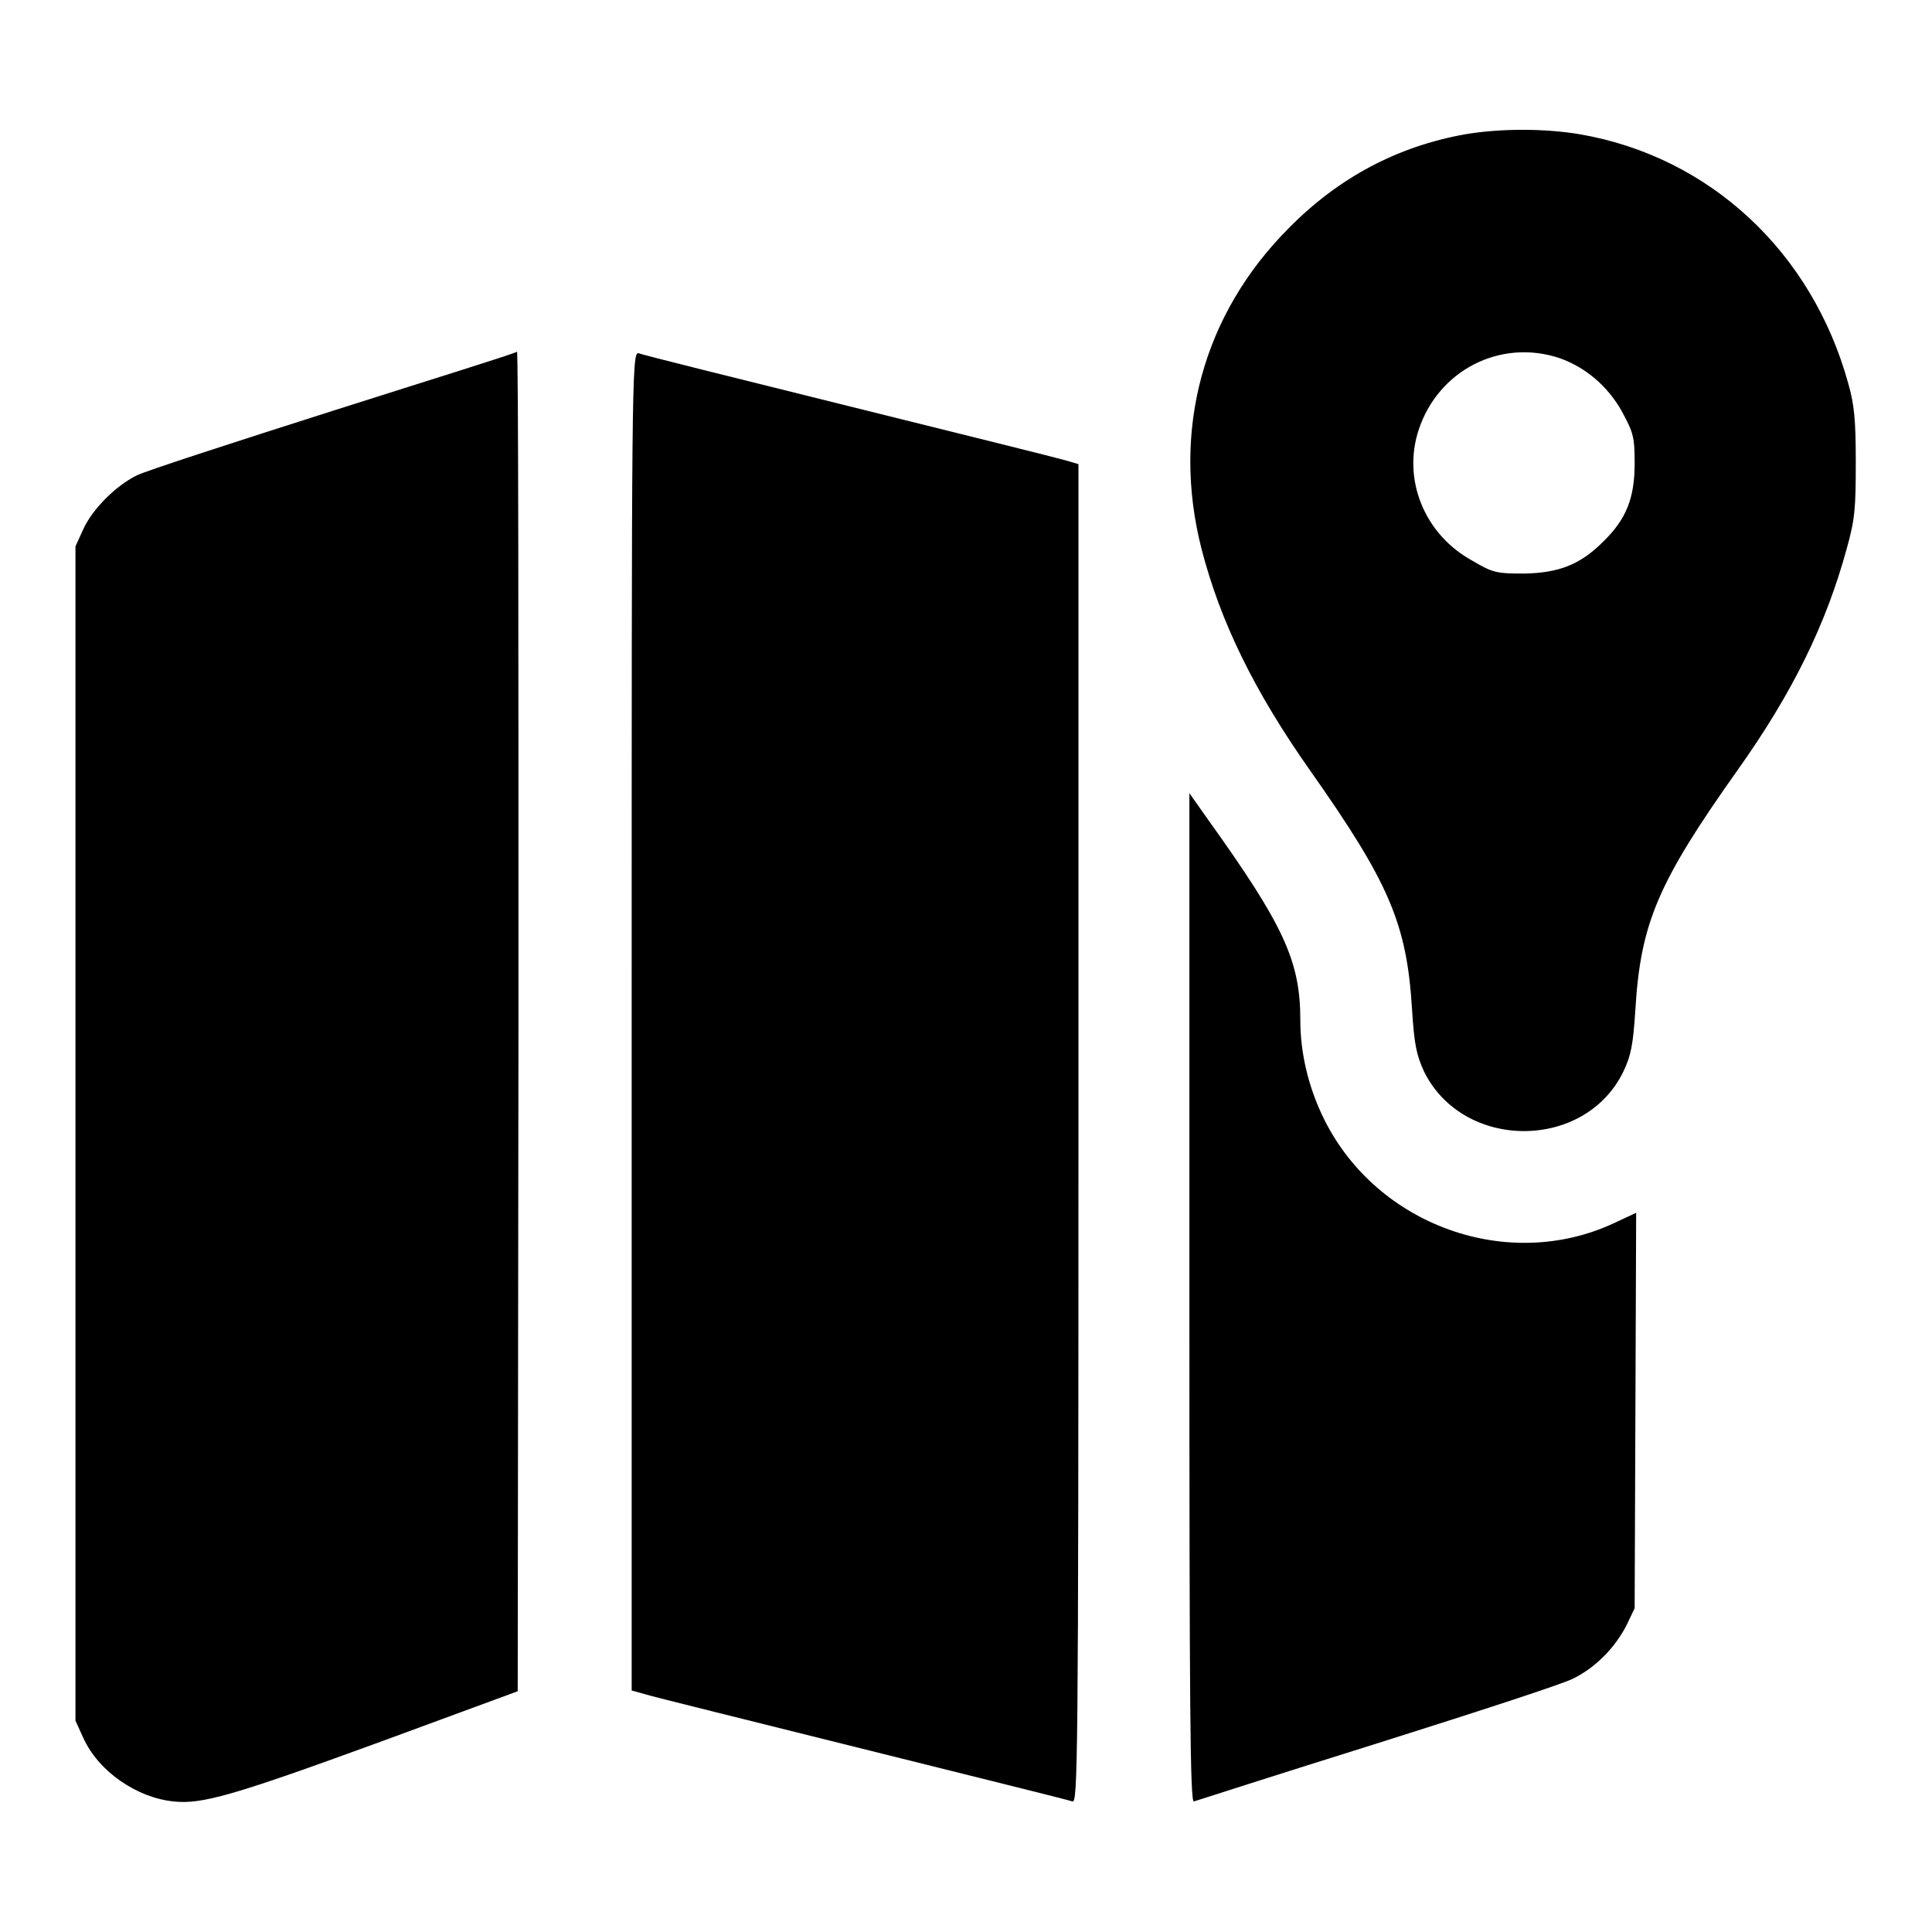 <?xml version="1.0" encoding="utf-8"?>
<!-- Svg Vector Icons : http://www.onlinewebfonts.com/icon -->
<!DOCTYPE svg PUBLIC "-//W3C//DTD SVG 1.1//EN" "http://www.w3.org/Graphics/SVG/1.1/DTD/svg11.dtd">
<svg version="1.1" xmlns="http://www.w3.org/2000/svg" xmlns:xlink="http://www.w3.org/1999/xlink" x="0px" y="0px" viewBox="0 0 256 256" enable-background="new 0 0 256 256" xml:space="preserve">
<g><g><g><path fill="#000000" d="M194.1,17.8c-8.9,1.6-16.7,5.7-23.3,12.4c-11.4,11.4-15.6,26.8-11.6,42.5c2.5,9.7,7,18.9,14.4,29.4c10.5,14.9,12.8,20.3,13.5,31.6c0.3,4.8,0.6,6.1,1.6,8.3c5.2,10.5,21.3,10.5,26.4,0c1-2.1,1.3-3.5,1.6-8.3c0.7-11.4,3-16.8,13.5-31.6c7.4-10.4,11.8-19.5,14.5-29.4c1.1-3.9,1.2-5.4,1.2-11.5c0-5.6-0.2-7.6-1-10.4c-4.8-17.4-18.3-30-35.5-33C204.7,17,198.8,17,194.1,17.8z M206.5,47.4c3.5,1.2,6.5,3.7,8.4,7.1c1.5,2.8,1.7,3.3,1.7,6.9c0,4.6-1.1,7.4-4.2,10.4c-3,3-5.8,4.1-10.4,4.2c-3.7,0-4.2-0.1-6.9-1.7c-6.4-3.5-9.3-10.8-7.1-17.4C190.6,49.1,198.7,44.9,206.5,47.4z"/><path fill="#000000" d="M44.2,54.4c-13.2,4.2-24.9,8-26.1,8.6c-2.8,1.4-5.9,4.5-7.1,7.2l-1,2.2v77.9V228l1,2.2c2,4.5,7.1,8,12,8.5c3.7,0.4,7.7-0.7,27.4-7.9l18.2-6.7l0.1-88.8c0-48.8,0-88.8-0.2-88.7C68.4,46.8,57.4,50.2,44.2,54.4z"/><path fill="#000000" d="M83.7,135.3V224l1.8,0.5c0.9,0.3,13.9,3.5,28.7,7.2s27.4,6.8,27.9,7c0.7,0.2,0.8-4.2,0.8-88.5V61.5l-1.7-0.5c-1-0.3-13.9-3.5-28.8-7.2c-14.9-3.7-27.4-6.8-27.8-7C83.7,46.6,83.7,51.1,83.7,135.3z"/><path fill="#000000" d="M157.6,172.1c0,54.3,0.1,66.8,0.6,66.6c0.3-0.1,11.2-3.6,24.3-7.7c13-4.1,24.7-7.9,26-8.6c3-1.5,5.5-4.1,7-7l1.1-2.3l0.1-26.2l0.1-26.2l-3,1.4c-14,6.5-31.3,0.3-38.3-13.7c-2.1-4.2-3.2-8.8-3.2-13.2c0-7.9-2.2-12.6-12.3-26.7l-2.4-3.4L157.6,172.1L157.6,172.1z"/></g></g></g>
</svg>